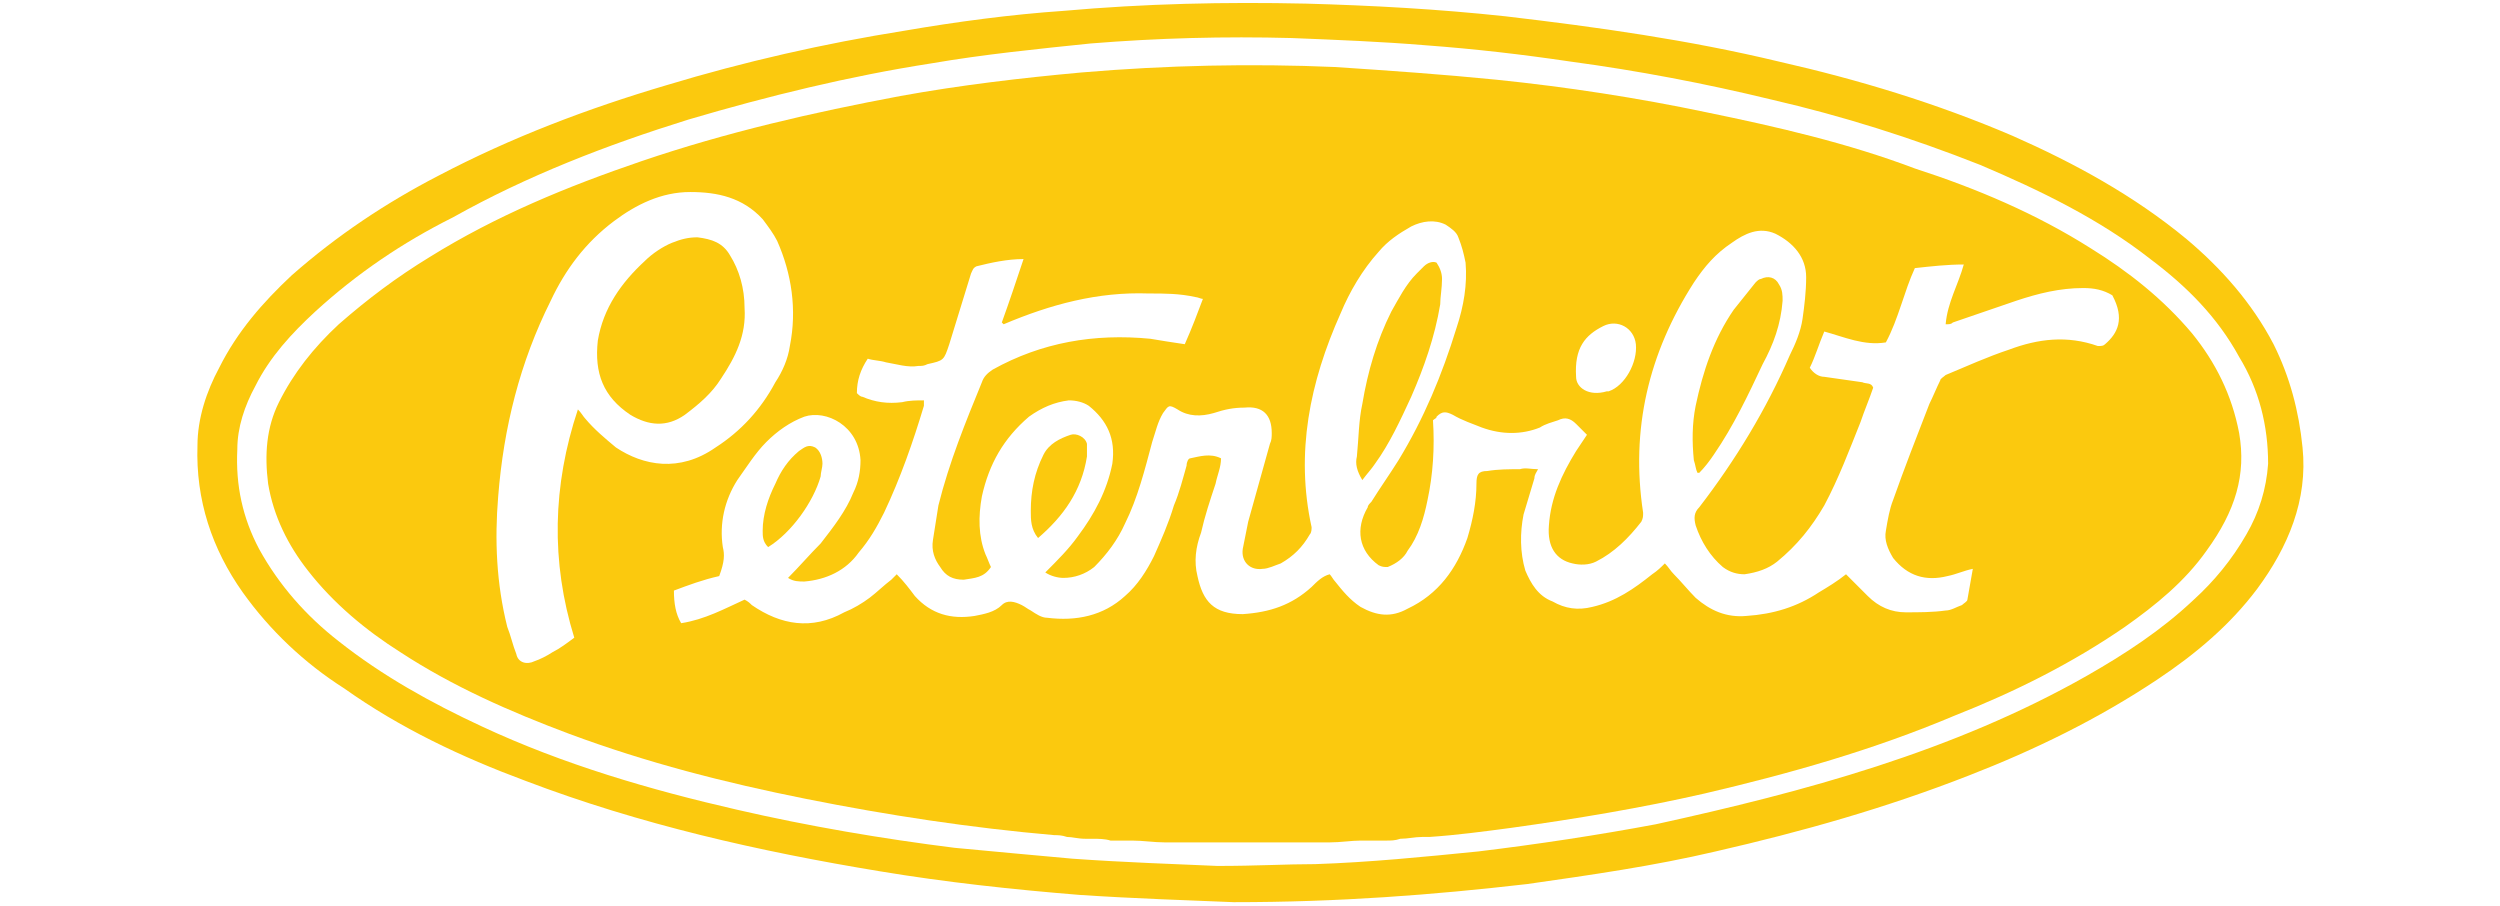 <svg width="138" height="50" viewBox="0 0 138 50" fill="none" xmlns="http://www.w3.org/2000/svg">
<path d="M127.1 24.7C126.9 22.7 126.4 20.8 125.5 19C124.3 16.7 122.6 14.8 120.7 13.2C117.8 10.8 114.5 9 111.1 7.5C106.9 5.7 102.6 4.4 98.2 3.4C93.2 2.2 88.2 1.5 83.1 0.9C79.4 0.5 75.7 0.3 72.1 0.2C67.6 0.1 63.2 0.2 58.7 0.6C55.8 0.8 52.8 1.2 49.9 1.7C45.5 2.4 41.1 3.4 36.8 4.7C32.4 6 28.2 7.6 24.2 9.7C21.3 11.2 18.6 13 16.1 15.2C14.5 16.7 13.1 18.3 12.1 20.3C11.4 21.6 10.9 23.1 10.9 24.6C10.8 27.6 11.7 30.3 13.4 32.7C14.9 34.8 16.8 36.6 19 38C22.1 40.2 25.5 41.8 29 43.1C35.3 45.5 41.9 47 48.6 48.1C52.2 48.7 55.9 49.1 59.6 49.4C62.6 49.6 65.7 49.7 68.1 49.8C73.9 49.8 79.1 49.4 84.3 48.8C87.8 48.3 91.3 47.8 94.7 47C99.5 45.9 104.1 44.6 108.7 42.8C112.3 41.4 115.8 39.7 119.1 37.5C121.2 36.1 123.1 34.5 124.6 32.5C126.3 30.2 127.4 27.6 127.1 24.7ZM124 29.5C123.2 30.9 122.2 32.1 121.1 33.1C119.3 34.8 117.3 36.1 115.2 37.3C111.5 39.4 107.6 41 103.6 42.3C99.6 43.6 95.5 44.6 91.4 45.5C88.2 46.1 84.9 46.6 81.6 47C78.6 47.3 75.6 47.6 72.6 47.7C71 47.7 69.4 47.8 67.2 47.8C64.9 47.7 62 47.6 59.2 47.4C57 47.2 54.8 47 52.7 46.8C48.7 46.3 44.6 45.6 40.7 44.7C35.9 43.6 31.1 42.2 26.6 40.1C23.8 38.8 21.1 37.3 18.7 35.4C16.9 34 15.4 32.3 14.3 30.3C13.4 28.6 13 26.8 13.1 24.8C13.1 23.6 13.5 22.4 14.1 21.3C14.9 19.7 16.1 18.4 17.4 17.2C19.7 15.1 22.2 13.4 25 12C29.1 9.7 33.5 8 38 6.6C42.4 5.3 46.9 4.2 51.4 3.5C54.3 3 57.3 2.7 60.2 2.4C63.9 2.1 67.6 2 71.3 2.1C73.8 2.2 76.3 2.3 78.7 2.5C81.4 2.7 84 3 86.7 3.4C90.4 3.9 94.1 4.6 97.8 5.5C101.7 6.4 105.5 7.6 109.3 9.1C112.6 10.5 115.9 12.1 118.7 14.3C120.7 15.8 122.4 17.5 123.6 19.7C124.7 21.5 125.2 23.5 125.2 25.6C125.1 27 124.7 28.3 124 29.5Z" fill="#FBC90E"/>
<path d="M123.6 23.9C123.2 21.8 122.3 20 121 18.4C119.4 16.5 117.5 15 115.4 13.7C112.4 11.8 109.1 10.4 105.7 9.3C102 7.9 98.1 7 94.2 6.2C90.4 5.4 86.5 4.8 82.6 4.4C79.6 4.1 76.7 3.9 73.7 3.7C69.1 3.5 64.4 3.6 59.7 4C56.4 4.3 53 4.7 49.7 5.3C44.9 6.2 40.1 7.3 35.4 8.9C31.3 10.3 27.4 11.9 23.7 14.2C21.9 15.3 20.3 16.5 18.7 17.9C17.3 19.2 16.2 20.6 15.4 22.2C14.7 23.6 14.6 25.1 14.8 26.7C15.1 28.5 15.9 30.1 17 31.5C18.4 33.3 20.2 34.8 22.1 36C25 37.9 28.2 39.3 31.4 40.5C35.7 42.1 40 43.2 44.5 44.1C49 45 53.6 45.7 58.2 46.1C58.4 46.1 58.6 46.1 58.9 46.2C59.2 46.2 59.5 46.3 59.9 46.3C60 46.3 60.2 46.3 60.3 46.3C60.6 46.3 61 46.3 61.3 46.4C61.5 46.4 61.7 46.4 61.9 46.4C62.1 46.4 62.3 46.4 62.5 46.4C63.1 46.4 63.7 46.5 64.3 46.5C64.5 46.5 64.7 46.5 64.9 46.5C65.1 46.5 65.4 46.5 65.6 46.5H65.7C65.9 46.5 66.1 46.5 66.3 46.5H66.4C67.1 46.5 67.9 46.5 68.6 46.5C69.2 46.5 69.8 46.5 70.4 46.5C70.5 46.5 70.5 46.5 70.6 46.5C71.1 46.5 71.6 46.5 72.1 46.5C72.3 46.5 72.5 46.5 72.7 46.5C72.9 46.5 73 46.5 73.2 46.5C73.3 46.5 73.4 46.5 73.4 46.5C74 46.5 74.6 46.4 75.1 46.4C75.3 46.4 75.5 46.4 75.6 46.4C75.7 46.4 75.8 46.4 76 46.4C76.2 46.4 76.4 46.4 76.5 46.4C76.8 46.4 77 46.4 77.3 46.3C77.7 46.3 78.1 46.2 78.5 46.2C78.7 46.2 78.8 46.2 78.9 46.2C80.4 46.1 81.9 45.9 83.4 45.7C87 45.2 90.6 44.6 94.1 43.8C98.8 42.7 103.4 41.4 107.9 39.5C111.2 38.2 114.4 36.6 117.3 34.6C119 33.4 120.6 32.1 121.8 30.4C123.4 28.2 124 26.2 123.6 23.9ZM88.5 18C89.3 17.6 90.2 18.1 90.3 19C90.4 20 89.7 21.3 88.8 21.6H88.7C87.7 21.9 87 21.4 87 20.8C86.9 19.2 87.5 18.5 88.5 18ZM34 24.7C33.4 24.2 32.8 23.7 32.3 23.1C32.2 23 32.1 22.8 31.9 22.6C30.5 26.8 30.4 31 31.7 35.2C31.3 35.5 30.9 35.8 30.5 36C30.2 36.2 29.8 36.4 29.5 36.5C29.1 36.7 28.6 36.6 28.5 36.1C28.3 35.6 28.2 35.1 28 34.6C27.4 32.2 27.3 29.8 27.5 27.4C27.8 23.6 28.7 20 30.4 16.6C31.2 14.9 32.3 13.4 33.9 12.2C35.1 11.3 36.5 10.6 38.1 10.6C39.6 10.6 41 10.9 42.1 12.1C42.4 12.5 42.7 12.9 42.9 13.3C43.7 15.1 44 17.1 43.6 19.1C43.5 19.8 43.2 20.5 42.8 21.1C42 22.6 40.9 23.8 39.5 24.7C37.5 26.1 35.5 25.7 34 24.7ZM116.2 19C116.1 19.1 116 19.1 115.8 19.1C114.1 18.5 112.5 18.7 110.9 19.3C109.7 19.7 108.6 20.2 107.4 20.7C107.3 20.8 107.1 20.9 107.1 21C106.9 21.4 106.7 21.9 106.5 22.3C105.8 24.1 105.1 25.9 104.5 27.6C104.3 28.1 104.2 28.7 104.1 29.3C104 29.8 104.2 30.3 104.5 30.8C105.3 31.8 106.3 32.1 107.5 31.8C108 31.7 108.4 31.5 108.9 31.4C108.8 32 108.7 32.5 108.6 33.1C108.6 33.2 108.4 33.3 108.3 33.4C108 33.5 107.7 33.7 107.4 33.7C106.7 33.8 105.9 33.8 105.2 33.8C104.4 33.8 103.7 33.5 103.1 32.9C102.7 32.5 102.3 32.1 101.9 31.7C101.4 32.1 100.9 32.4 100.4 32.7C99.2 33.5 97.9 33.9 96.4 34C95.3 34.1 94.4 33.7 93.6 33C93.2 32.6 92.8 32.1 92.4 31.7C92.2 31.5 92.1 31.3 91.9 31.1C91.7 31.3 91.5 31.5 91.2 31.7C90.2 32.5 89.2 33.2 87.9 33.5C87.1 33.7 86.4 33.6 85.7 33.2C84.9 32.9 84.5 32.2 84.2 31.5C83.9 30.5 83.9 29.4 84.1 28.4C84.3 27.7 84.5 27.1 84.7 26.4C84.7 26.2 84.8 26.1 84.9 25.9C84.5 25.9 84.2 25.8 83.9 25.9C83.3 25.9 82.7 25.9 82.1 26C81.6 26 81.5 26.2 81.5 26.7C81.5 27.7 81.3 28.7 81 29.7C80.4 31.4 79.4 32.8 77.7 33.6C76.8 34.1 76 34 75.1 33.5C74.5 33.1 74.1 32.6 73.7 32.1C73.6 32 73.5 31.8 73.4 31.7C73 31.8 72.7 32.1 72.4 32.4C71.3 33.4 70.1 33.8 68.6 33.9C67 33.9 66.4 33.2 66.1 31.8C65.9 31 66 30.2 66.3 29.4C66.5 28.5 66.8 27.6 67.1 26.7C67.2 26.2 67.4 25.8 67.4 25.3C66.8 25 66.2 25.2 65.7 25.3C65.6 25.3 65.5 25.5 65.5 25.7C65.3 26.4 65.1 27.2 64.8 27.9C64.5 28.9 64.1 29.8 63.7 30.7C63.3 31.5 62.8 32.3 62.1 32.9C60.9 34 59.4 34.3 57.8 34.1C57.5 34.1 57.2 33.9 56.9 33.7C56.7 33.6 56.6 33.5 56.4 33.4C56 33.2 55.6 33.1 55.3 33.4C54.9 33.8 54.3 33.9 53.8 34C52.5 34.2 51.4 33.9 50.5 32.9C50.2 32.5 49.9 32.1 49.5 31.7C49.4 31.8 49.3 31.9 49.2 32C48.8 32.3 48.4 32.7 48 33C47.6 33.3 47.1 33.6 46.6 33.8C44.8 34.8 43.1 34.5 41.5 33.4C41.4 33.3 41.3 33.2 41.1 33.1C40 33.6 38.9 34.2 37.6 34.4C37.3 33.9 37.2 33.3 37.2 32.6C38 32.3 38.8 32 39.7 31.8C40 31 40 30.6 39.9 30.2C39.7 28.9 40 27.6 40.7 26.5C41.2 25.8 41.7 25 42.3 24.4C42.9 23.8 43.6 23.3 44.4 23C45.6 22.6 47.4 23.5 47.5 25.4C47.5 26 47.4 26.6 47.1 27.2C46.7 28.2 46 29.1 45.3 30C44.7 30.6 44.1 31.3 43.5 31.9C43.8 32.1 44.1 32.1 44.4 32.1C45.6 32 46.7 31.5 47.4 30.5C48 29.8 48.4 29.1 48.8 28.3C49.7 26.4 50.4 24.4 51 22.4C51 22.3 51 22.2 51 22.1C50.6 22.1 50.2 22.1 49.8 22.2C49 22.3 48.3 22.2 47.6 21.9C47.5 21.9 47.4 21.8 47.3 21.7C47.3 21 47.5 20.4 47.9 19.8C48.2 19.9 48.6 19.9 48.9 20C49.5 20.1 50.1 20.3 50.7 20.2C50.9 20.2 51 20.2 51.2 20.1C52.1 19.9 52.1 19.9 52.4 19C52.8 17.7 53.2 16.4 53.6 15.1C53.7 14.9 53.7 14.8 53.9 14.7C54.7 14.5 55.6 14.3 56.5 14.3C56.1 15.5 55.7 16.7 55.3 17.8L55.4 17.9C58 16.8 60.6 16.1 63.4 16.2C64.3 16.2 65.1 16.2 66 16.4C66.1 16.4 66.3 16.5 66.4 16.5C66.1 17.3 65.8 18.1 65.4 19C64.7 18.9 64.1 18.8 63.5 18.7C60.4 18.4 57.5 18.9 54.8 20.4C54.5 20.6 54.3 20.8 54.2 21.1C53.3 23.3 52.4 25.5 51.8 27.9C51.7 28.5 51.6 29.2 51.5 29.8C51.4 30.4 51.6 30.9 51.9 31.3C52.2 31.8 52.6 32 53.2 32C53.8 31.9 54.3 31.9 54.7 31.3C54.6 31.1 54.5 30.8 54.4 30.6C54 29.6 54 28.5 54.2 27.4C54.6 25.6 55.4 24.2 56.8 23C57.5 22.5 58.2 22.2 59 22.1C59.4 22.1 59.8 22.2 60.1 22.4C61.1 23.2 61.6 24.2 61.4 25.6C61.1 27.1 60.4 28.4 59.5 29.6C59 30.3 58.4 30.9 57.7 31.6C58 31.8 58.4 31.9 58.7 31.9C59.3 31.9 59.9 31.7 60.4 31.3C61.1 30.6 61.7 29.8 62.1 28.9C62.8 27.5 63.2 25.9 63.6 24.4C63.8 23.8 63.9 23.3 64.2 22.8C64.5 22.4 64.5 22.3 65 22.6C65.6 23 66.3 23 67 22.8C67.6 22.6 68.1 22.5 68.7 22.5C69.7 22.4 70.2 22.9 70.2 23.9C70.2 24.1 70.2 24.3 70.1 24.5C69.7 25.9 69.3 27.4 68.9 28.8C68.8 29.3 68.7 29.8 68.6 30.3C68.5 31 69 31.5 69.7 31.4C70 31.4 70.4 31.2 70.7 31.1C71.4 30.7 71.9 30.2 72.3 29.5C72.4 29.4 72.4 29.2 72.4 29.1C71.5 25 72.3 21.1 74 17.3C74.5 16.1 75.2 14.9 76.1 13.9C76.6 13.3 77.2 12.9 77.9 12.5C78.5 12.2 79.2 12.1 79.8 12.4C80.1 12.6 80.4 12.8 80.5 13.1C80.7 13.6 80.8 14 80.9 14.5C81 15.7 80.8 16.9 80.4 18.1C79.6 20.7 78.6 23.1 77.2 25.4C76.7 26.2 76.2 26.9 75.7 27.7C75.6 27.8 75.5 27.9 75.5 28C74.8 29.2 75 30.4 76.1 31.2C76.3 31.3 76.4 31.3 76.6 31.3C77.1 31.1 77.5 30.8 77.7 30.4C78.3 29.6 78.6 28.6 78.8 27.6C79.1 26.2 79.2 24.7 79.1 23.2C79.2 23.1 79.3 23.1 79.3 23C79.6 22.7 79.8 22.7 80.2 22.9C80.7 23.2 81.3 23.4 81.8 23.6C82.9 24 84 24 85 23.6C85.3 23.4 85.7 23.3 86 23.2C86.4 23 86.7 23.1 87 23.4C87.2 23.6 87.4 23.8 87.6 24C87.4 24.3 87.2 24.6 87 24.9C86.2 26.2 85.6 27.5 85.5 29C85.4 30.2 85.9 30.9 86.8 31.1C87.2 31.2 87.7 31.2 88.1 31C89.1 30.5 89.9 29.7 90.6 28.8C90.7 28.6 90.7 28.5 90.7 28.3C90 23.7 91 19.5 93.5 15.6C94.1 14.7 94.7 14 95.6 13.4C96.3 12.9 97.1 12.5 98 12.9C99 13.4 99.7 14.2 99.7 15.3C99.7 16.1 99.6 16.9 99.5 17.6C99.4 18.3 99.1 19 98.8 19.6C97.5 22.6 95.8 25.4 93.8 28C93.5 28.3 93.5 28.6 93.6 29C93.9 29.9 94.4 30.7 95.1 31.3C95.5 31.6 95.9 31.7 96.3 31.7C97 31.6 97.6 31.4 98.1 31C99.2 30.1 100 29.1 100.7 27.9C101.5 26.4 102.1 24.8 102.7 23.3C102.9 22.7 103.2 22 103.4 21.4C103.3 21.1 103 21.2 102.8 21.1C102.1 21 101.4 20.9 100.7 20.8C100.4 20.8 100.1 20.6 99.9 20.3C100.2 19.7 100.4 19 100.7 18.3C101.8 18.6 102.9 19.1 104.1 18.9C104.8 17.6 105.1 16.1 105.7 14.8C106.6 14.7 107.5 14.6 108.4 14.6C108.1 15.7 107.5 16.7 107.4 17.9C107.6 17.9 107.7 17.9 107.8 17.8C109 17.4 110.1 17 111.3 16.6C112.5 16.2 113.7 15.9 115 15.9C115.6 15.9 116.1 16 116.6 16.3C117.3 17.6 116.9 18.4 116.2 19Z" fill="#FBC90E"/>
<path d="M79.6 15.4C79.6 15.9 79.5 16.4 79.5 16.8C79.2 18.6 78.6 20.3 77.9 21.9C77.3 23.2 76.7 24.5 75.9 25.6C75.7 25.9 75.5 26.1 75.2 26.5C74.9 26 74.8 25.6 74.9 25.2C75 24.2 75 23.2 75.2 22.3C75.5 20.5 76 18.8 76.8 17.2C77.2 16.5 77.6 15.7 78.2 15.1C78.3 15 78.4 14.9 78.6 14.7C78.8 14.5 79.1 14.4 79.3 14.5C79.5 14.8 79.6 15.1 79.6 15.4Z" fill="#FBC90E"/>
<path d="M98.4 16.6C98.3 17.9 97.9 19 97.3 20.1C96.5 21.8 95.7 23.5 94.6 25.1C94.4 25.4 94.1 25.8 93.8 26.1H93.7C93.6 25.9 93.6 25.7 93.5 25.4C93.4 24.4 93.4 23.4 93.6 22.4C94 20.5 94.6 18.7 95.7 17.1C96.1 16.6 96.5 16.1 96.9 15.6C97 15.5 97.1 15.4 97.2 15.4C97.6 15.2 98 15.3 98.2 15.7C98.4 16 98.4 16.3 98.4 16.6Z" fill="#FBC90E"/>
<path d="M60 25.2C59.7 27.1 58.7 28.5 57.3 29.7C56.9 29.2 56.9 28.7 56.9 28.2C56.9 27.1 57.1 26.1 57.6 25.1C57.9 24.5 58.5 24.2 59.1 24C59.4 23.9 59.9 24.1 60 24.5C60 24.8 60 25 60 25.2Z" fill="#FBC90E"/>
<path d="M45.4 25.6C45.4 25.8 45.3 26.1 45.3 26.3C44.9 27.7 43.7 29.4 42.4 30.2C42.1 29.9 42.1 29.6 42.1 29.3C42.1 28.4 42.4 27.5 42.8 26.7C43.1 26 43.5 25.4 44.1 24.9C44.4 24.7 44.6 24.5 45 24.7C45.3 24.9 45.4 25.3 45.4 25.6Z" fill="#FBC90E"/>
<path d="M39.8 20.9C39.3 21.7 38.6 22.3 37.8 22.9C36.8 23.6 35.8 23.5 34.8 22.9C33.3 21.9 32.8 20.6 33 18.8C33.3 17 34.3 15.6 35.6 14.4C36 14 36.6 13.6 37.1 13.4C37.6 13.2 38 13.1 38.5 13.1C39.3 13.2 39.9 13.4 40.3 14.1C40.8 14.9 41.1 15.9 41.1 17C41.2 18.5 40.6 19.7 39.8 20.9Z" fill="#FBC90E"/>
</svg>
